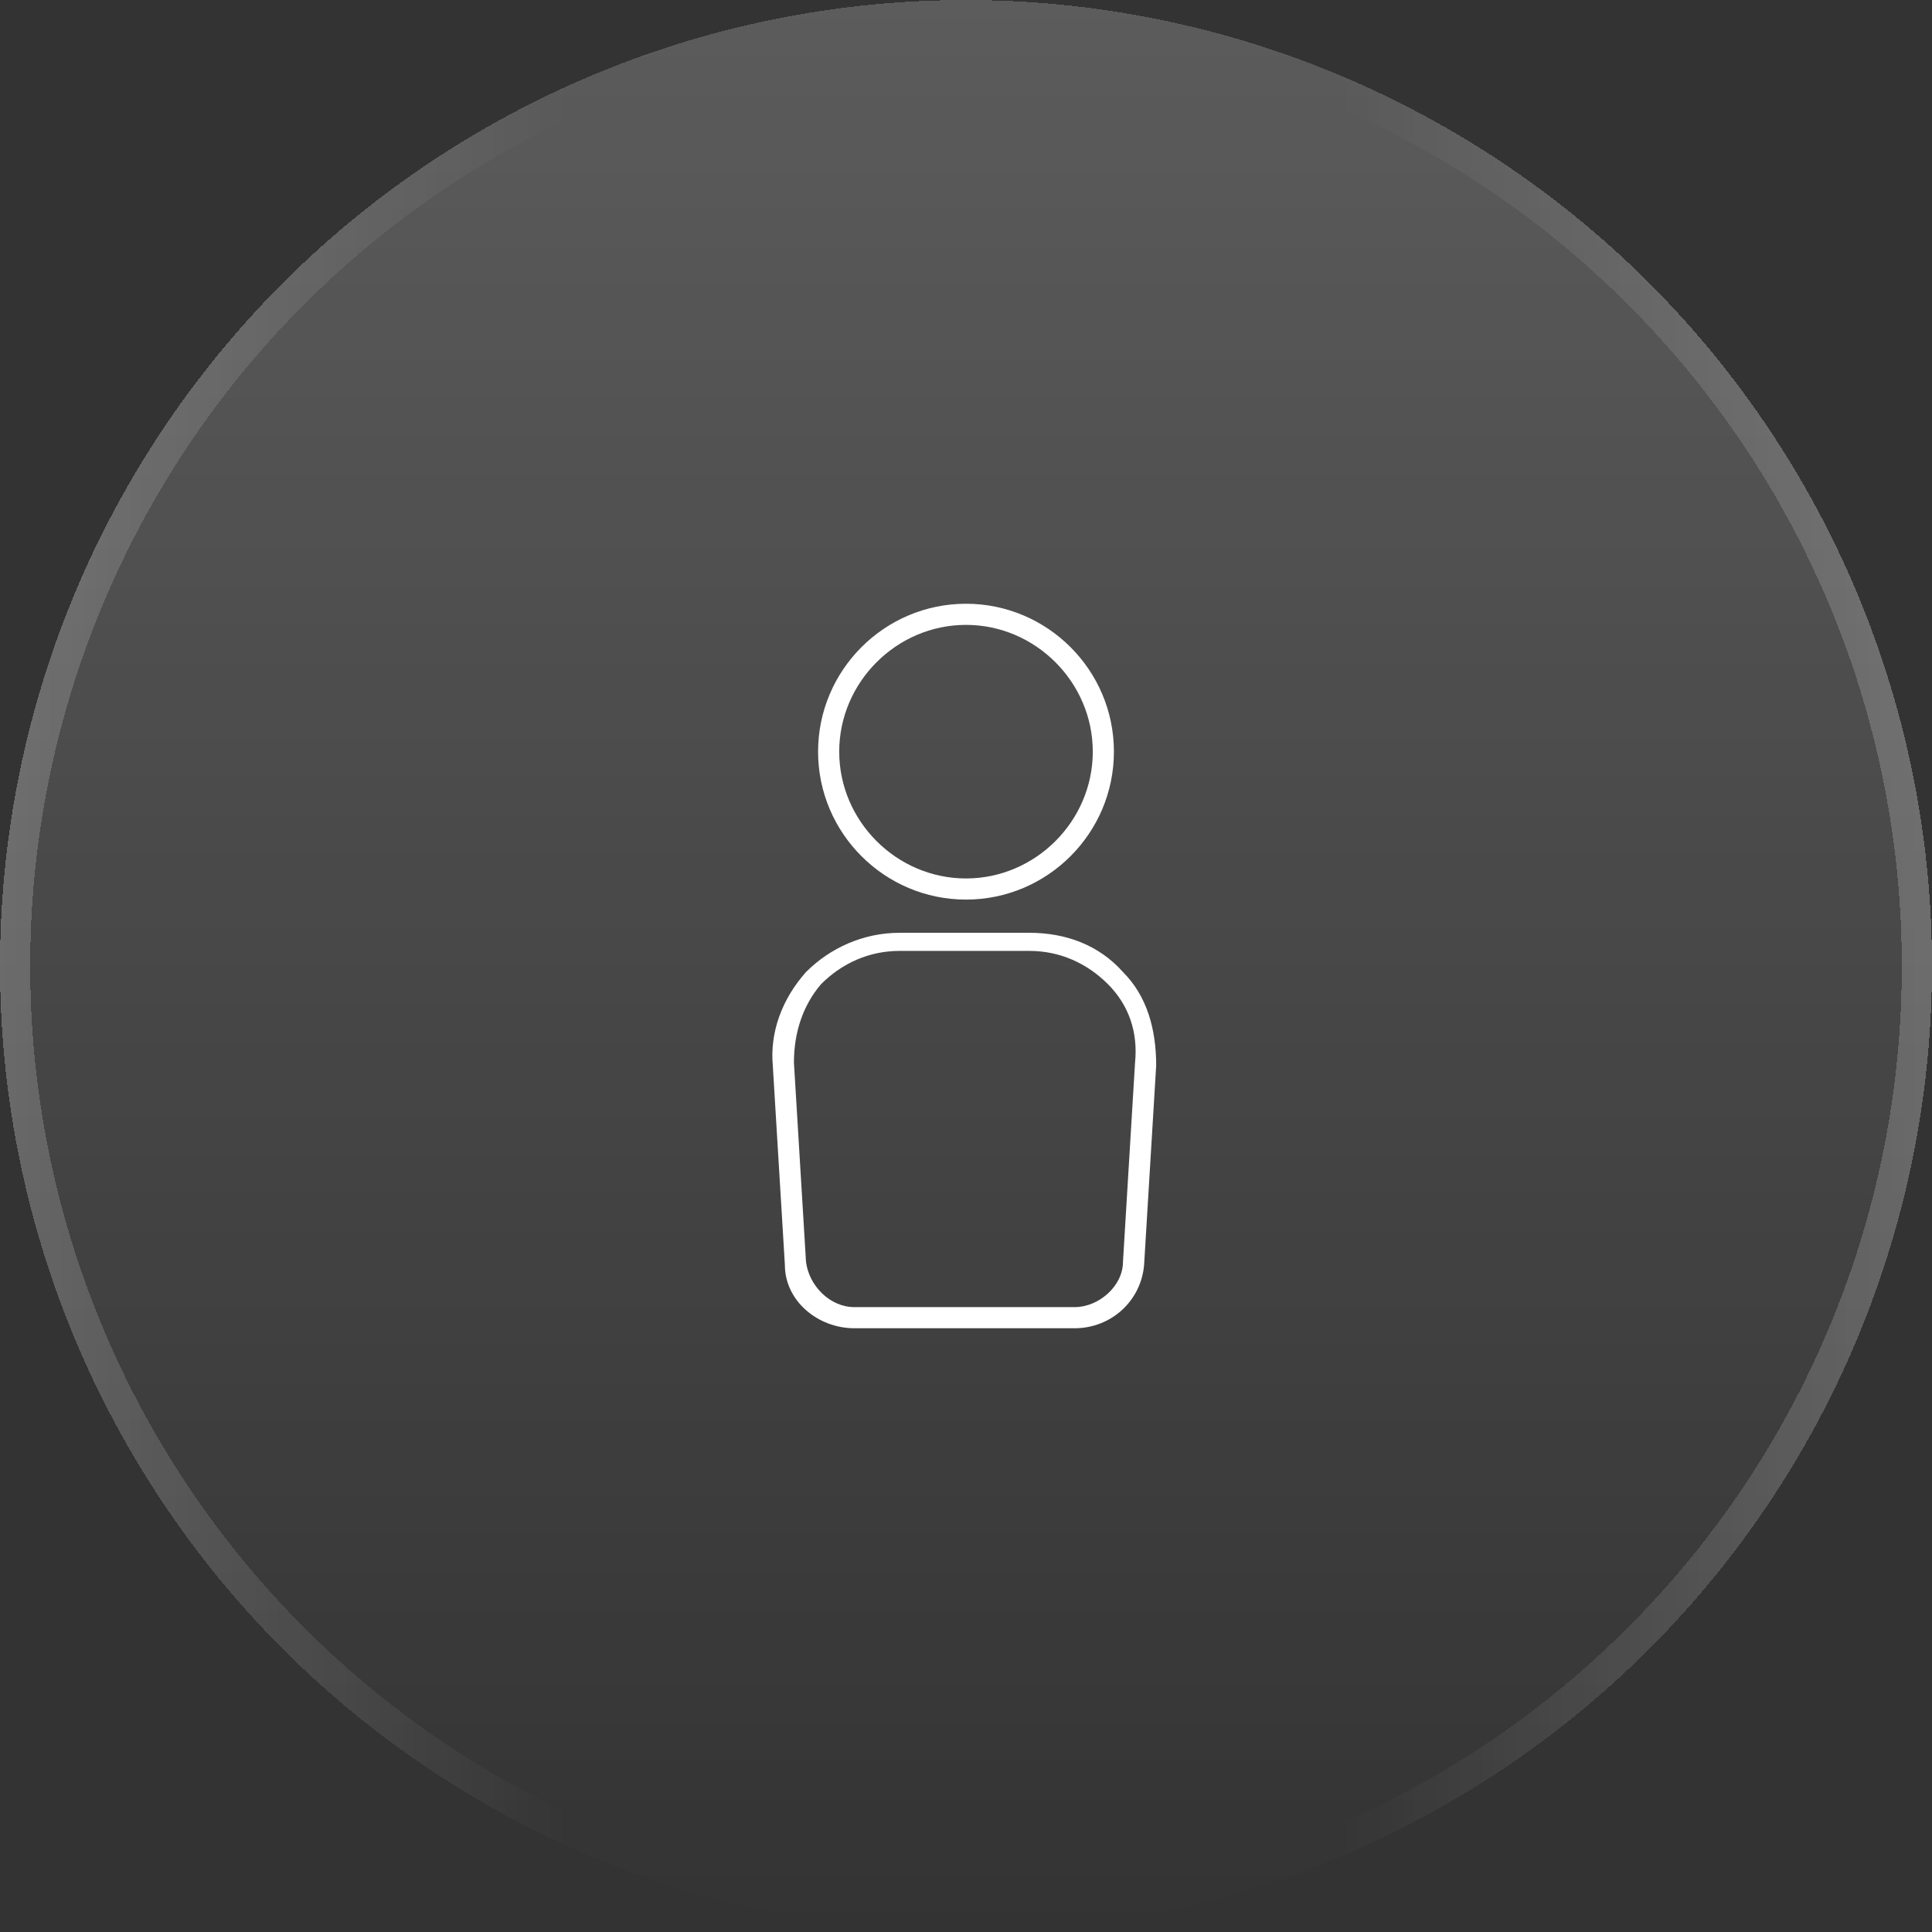 <?xml version="1.0" encoding="UTF-8"?>
<svg id="Livello_1" xmlns="http://www.w3.org/2000/svg" xmlns:xlink="http://www.w3.org/1999/xlink" version="1.1" viewBox="0 0 64 64">
  <rect x="0" y="0" width="64" height="64" fill="#333333" stroke="none"/>
  <!-- Generator: Adobe Illustrator 29.3.0, SVG Export Plug-In . SVG Version: 2.1.0 Build 100)  -->
  <defs>
    <style>
      .st0 {
        fill: #fff;
        fill-rule: evenodd;
      }

      .st1 {
        fill: none;
        stroke: url(#Sfumatura_senza_nome_2);
      }

      .st2 {
        fill: url(#Sfumatura_senza_nome);
      }
    </style>
    <linearGradient id="Sfumatura_senza_nome" data-name="Sfumatura senza nome" x1="32" y1="66" x2="32" y2="2" gradientTransform="translate(0 66) scale(1 -1)" gradientUnits="userSpaceOnUse">
      <stop offset="0" stop-color="#fff" stop-opacity=".2"/>
      <stop offset="1" stop-color="#fff" stop-opacity="0"/>
    </linearGradient>
    <linearGradient id="Sfumatura_senza_nome_2" data-name="Sfumatura senza nome 2" x1="63.6" y1="34" x2="-.4" y2="34" gradientTransform="translate(0 66) scale(1 -1)" gradientUnits="userSpaceOnUse">
      <stop offset="0" stop-color="#fff" stop-opacity=".2"/>
      <stop offset=".3" stop-color="#fff" stop-opacity="0"/>
      <stop offset=".7" stop-color="#fff" stop-opacity="0"/>
      <stop offset="1" stop-color="#fff" stop-opacity=".2"/>
    </linearGradient>
  </defs>
  <g>
    <circle class="st2" cx="32" cy="32" r="32" shape-rendering="crispEdges"/>
    <circle class="st1" cx="32" cy="32" r="31.5" shape-rendering="crispEdges"/>
  </g>
  <path class="st0" d="M27.1,24.9c0,2.7,2.2,4.9,4.9,4.9h0c2.7,0,4.9-2.2,4.9-4.9s-2.2-4.9-4.9-4.9-4.9,2.2-4.9,4.9ZM27.8,24.9c0-2.3,1.9-4.2,4.2-4.2s4.2,1.9,4.2,4.2-1.9,4.2-4.2,4.2-4.2-1.9-4.2-4.2ZM28.3,44h7.3c1.2,0,2.2-.9,2.3-2.1l.4-6.6c0-1.2-.3-2.3-1.1-3.1-.8-.9-1.9-1.3-3.1-1.3h-4.3c-1.2,0-2.3.5-3.1,1.3-.8.9-1.2,2-1.1,3.1l.4,6.6c0,1.2,1.1,2.1,2.3,2.1ZM26.7,41.8l-.4-6.6c0-1,.3-1.9.9-2.6.7-.7,1.6-1.1,2.6-1.1h4.3c1,0,1.9.4,2.6,1.1.7.7,1,1.6.9,2.6l-.4,6.6c0,.8-.8,1.5-1.6,1.5h-7.3c-.8,0-1.5-.7-1.6-1.5Z"/>
</svg>
